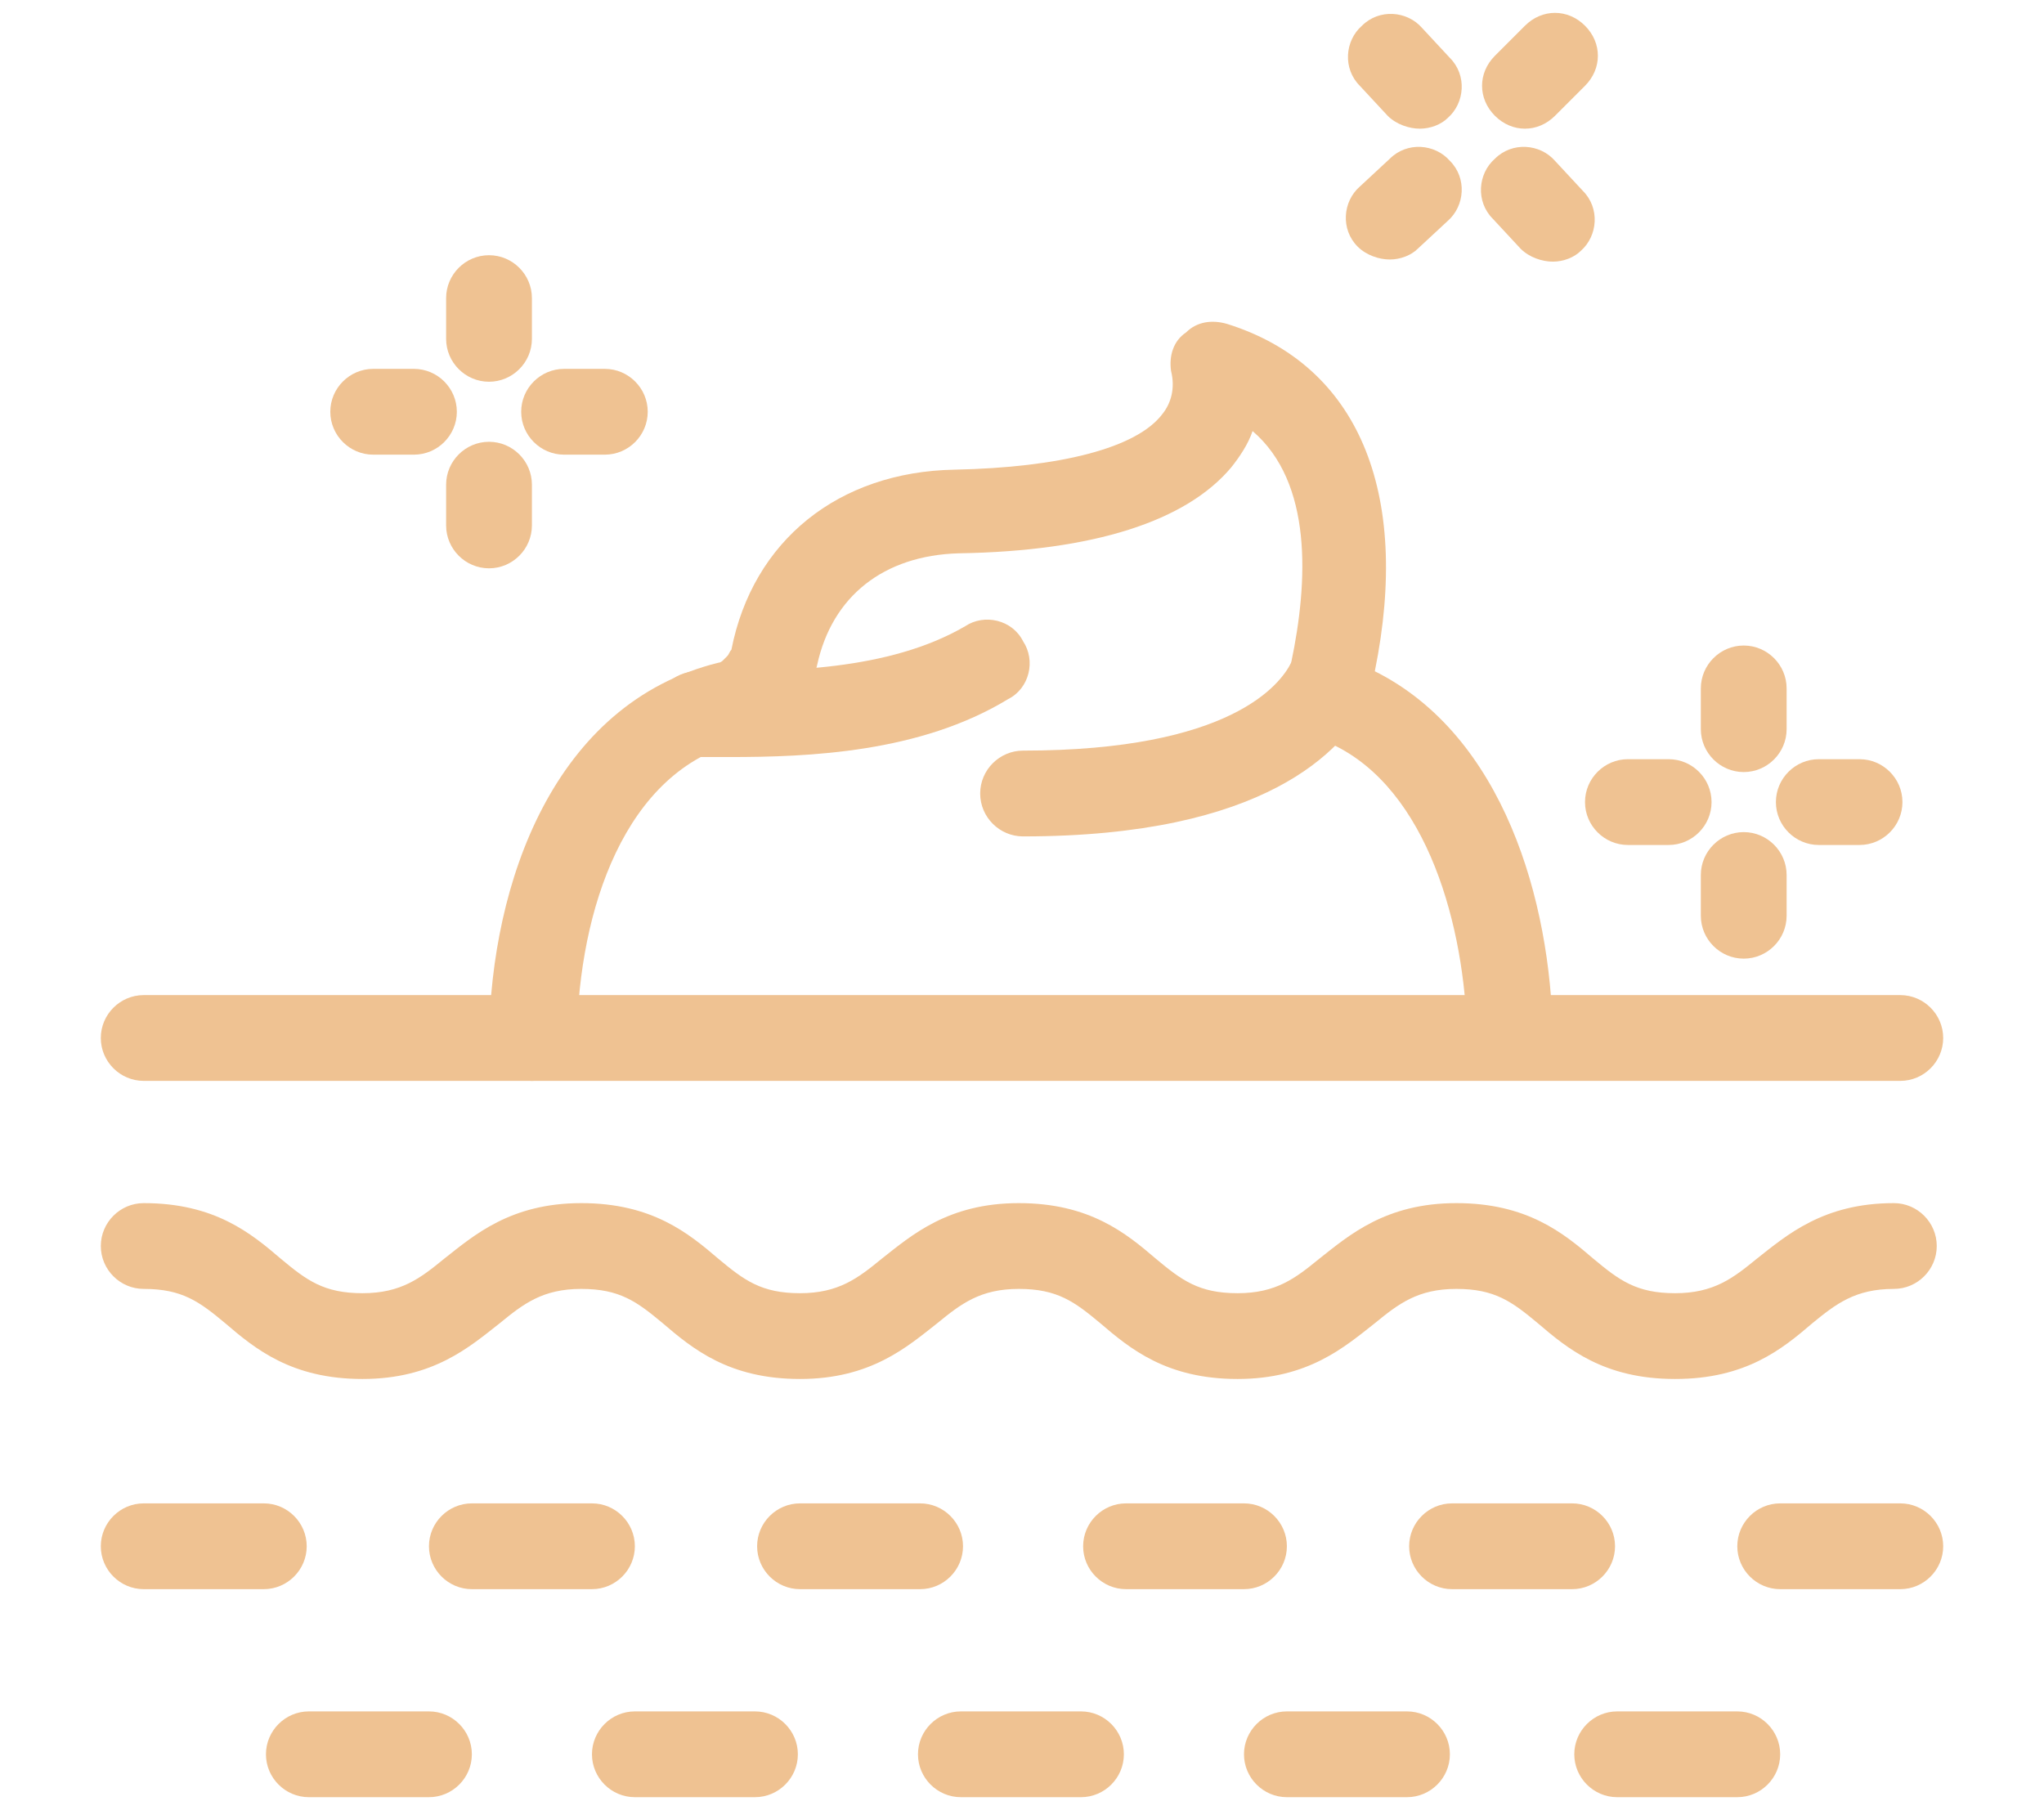 <?xml version="1.0" encoding="utf-8"?>
<!-- Generator: Adobe Illustrator 27.7.0, SVG Export Plug-In . SVG Version: 6.00 Build 0)  -->
<svg version="1.1" id="Layer_1" xmlns="http://www.w3.org/2000/svg" xmlns:xlink="http://www.w3.org/1999/xlink" x="0px" y="0px"
	 viewBox="0 0 95.3 84.4" style="enable-background:new 0 0 95.3 84.4;" xml:space="preserve">
<style type="text/css">
	.st0{fill:#EFC292;}
</style>
<g>
	<g>
		<g>
			<path class="st0" d="M24.8,50.4C24.8,50.4,24.8,50.4,24.8,50.4c-1.1,0-2-0.9-2-2c0.1-7.2,3-15.6,10.7-17.5c0.1,0,0.2-0.1,0.2-0.1
				c0.1-0.1,0.1-0.1,0.2-0.2c0.1-0.1,0.1-0.2,0.2-0.3c1-5.1,5-8.3,10.4-8.4c4.9-0.1,8.5-1,9.7-2.6c0.4-0.5,0.6-1.2,0.4-2
				c-0.1-0.7,0.1-1.4,0.7-1.8c0.5-0.5,1.2-0.6,1.9-0.4c6.1,1.9,8.6,7.8,6.9,16.2c6,3,8.2,10.7,8.3,17c0,1.1-0.9,2-2,2c0,0,0,0,0,0
				c-1.1,0-2-0.9-2-2c-0.1-5-1.8-11.5-6.3-13.6c-0.9-0.3-1.6-1-1.8-1.8c-0.1-0.4-0.4-1.2-0.1-2c0.8-3.8,1-8.4-1.8-10.8
				c-0.2,0.6-0.6,1.2-1,1.7c-2.1,2.5-6.4,3.9-12.7,4c-3.5,0.1-5.9,2-6.6,5.2c-0.2,0.9-0.5,1.6-1.2,2.2c-0.6,0.7-1.5,1.3-2.4,1.4
				c-5.4,1.3-7.5,7.9-7.6,13.7C26.8,49.5,25.9,50.4,24.8,50.4z M63.9,32C63.9,32,63.9,32,63.9,32C63.9,32,63.9,32,63.9,32z"/>
		</g>
		<g>
			<path class="st0" d="M34,35.3c-0.3,0-0.6,0-0.8,0l-0.7,0c-1.1,0-2-0.9-2-2s0.9-2,2-2l0.7,0c3.3,0,8.2,0,11.8-2.1
				c0.9-0.6,2.2-0.3,2.7,0.7c0.6,0.9,0.3,2.2-0.7,2.7C42.9,35.1,37.7,35.3,34,35.3z"/>
		</g>
		<g>
			<path class="st0" d="M47.7,39c-1.1,0-2-0.9-2-2s0.9-2,2-2c9.7,0,12-3.1,12.5-4.1c0.5-1,1.7-1.4,2.7-0.9c1,0.5,1.4,1.7,0.9,2.7
				C62.6,35,59,39,47.7,39z"/>
		</g>
		<g>
			<path class="st0" d="M78.1,64.3c-3.3,0-5-1.4-6.4-2.6c-1.2-1-2-1.6-3.8-1.6c-1.8,0-2.7,0.7-3.8,1.6c-1.4,1.1-3.1,2.6-6.4,2.6
				s-5-1.4-6.4-2.6c-1.2-1-2-1.6-3.8-1.6c-1.8,0-2.7,0.7-3.8,1.6c-1.4,1.1-3.1,2.6-6.4,2.6c-3.3,0-5-1.4-6.4-2.6
				c-1.2-1-2-1.6-3.8-1.6s-2.7,0.7-3.8,1.6c-1.4,1.1-3.1,2.6-6.4,2.6s-5-1.4-6.4-2.6c-1.2-1-2-1.6-3.8-1.6c-1.1,0-2-0.9-2-2
				s0.9-2,2-2c3.3,0,5,1.4,6.4,2.6c1.2,1,2,1.6,3.8,1.6s2.7-0.7,3.8-1.6c1.4-1.1,3.1-2.6,6.4-2.6s5,1.4,6.4,2.6c1.2,1,2,1.6,3.8,1.6
				c1.8,0,2.7-0.7,3.8-1.6c1.4-1.1,3.1-2.6,6.4-2.6s5,1.4,6.4,2.6c1.2,1,2,1.6,3.8,1.6c1.8,0,2.7-0.7,3.8-1.6
				c1.4-1.1,3.1-2.6,6.4-2.6s5,1.4,6.4,2.6c1.2,1,2,1.6,3.8,1.6c1.8,0,2.7-0.7,3.8-1.6c1.4-1.1,3.1-2.6,6.4-2.6c1.1,0,2,0.9,2,2
				s-0.9,2-2,2c-1.8,0-2.7,0.7-3.8,1.6C83.1,62.9,81.4,64.3,78.1,64.3z"/>
		</g>
		<g>
			<path class="st0" d="M88.6,50.4H6.7c-1.1,0-2-0.9-2-2s0.9-2,2-2h81.9c1.1,0,2,0.9,2,2S89.7,50.4,88.6,50.4z"/>
		</g>
		<g>
			<path class="st0" d="M12.3,74.1H6.7c-1.1,0-2-0.9-2-2s0.9-2,2-2h5.6c1.1,0,2,0.9,2,2S13.4,74.1,12.3,74.1z"/>
		</g>
		<g>
			<path class="st0" d="M42.9,74.1h-5.6c-1.1,0-2-0.9-2-2s0.9-2,2-2h5.6c1.1,0,2,0.9,2,2S44,74.1,42.9,74.1z"/>
		</g>
		<g>
			<path class="st0" d="M58,74.1h-5.5c-1.1,0-2-0.9-2-2s0.9-2,2-2H58c1.1,0,2,0.9,2,2S59.1,74.1,58,74.1z"/>
		</g>
		<g>
			<path class="st0" d="M27.6,74.1H22c-1.1,0-2-0.9-2-2s0.9-2,2-2h5.6c1.1,0,2,0.9,2,2S28.7,74.1,27.6,74.1z"/>
		</g>
		<g>
			<path class="st0" d="M73.3,74.1h-5.6c-1.1,0-2-0.9-2-2s0.9-2,2-2h5.6c1.1,0,2,0.9,2,2S74.4,74.1,73.3,74.1z"/>
		</g>
		<g>
			<path class="st0" d="M88.6,74.1H83c-1.1,0-2-0.9-2-2s0.9-2,2-2h5.6c1.1,0,2,0.9,2,2S89.7,74.1,88.6,74.1z"/>
		</g>
		<g>
			<path class="st0" d="M35.2,83.8h-5.6c-1.1,0-2-0.9-2-2s0.9-2,2-2h5.6c1.1,0,2,0.9,2,2S36.3,83.8,35.2,83.8z"/>
		</g>
		<g>
			<path class="st0" d="M50.4,83.8h-5.6c-1.1,0-2-0.9-2-2s0.9-2,2-2h5.6c1.1,0,2,0.9,2,2S51.5,83.8,50.4,83.8z"/>
		</g>
		<g>
			<path class="st0" d="M20,83.8h-5.6c-1.1,0-2-0.9-2-2s0.9-2,2-2H20c1.1,0,2,0.9,2,2S21.1,83.8,20,83.8z"/>
		</g>
		<g>
			<path class="st0" d="M65.6,83.8H60c-1.1,0-2-0.9-2-2s0.9-2,2-2h5.6c1.1,0,2,0.9,2,2S66.7,83.8,65.6,83.8z"/>
		</g>
		<g>
			<path class="st0" d="M81,83.8h-5.6c-1.1,0-2-0.9-2-2s0.9-2,2-2H81c1.1,0,2,0.9,2,2S82.1,83.8,81,83.8z"/>
		</g>
		<g>
			<path class="st0" d="M22.8,26.5c-1.1,0-2-0.9-2-2v-1.9c0-1.1,0.9-2,2-2s2,0.9,2,2v1.9C24.8,25.6,23.9,26.5,22.8,26.5z"/>
		</g>
		<g>
			<path class="st0" d="M22.8,17.8c-1.1,0-2-0.9-2-2v-1.9c0-1.1,0.9-2,2-2s2,0.9,2,2v1.9C24.8,16.9,23.9,17.8,22.8,17.8z"/>
		</g>
		<g>
			<path class="st0" d="M19.3,21.2h-1.9c-1.1,0-2-0.9-2-2s0.9-2,2-2h1.9c1.1,0,2,0.9,2,2S20.4,21.2,19.3,21.2z"/>
		</g>
		<g>
			<path class="st0" d="M28.2,21.2h-1.9c-1.1,0-2-0.9-2-2s0.9-2,2-2h1.9c1.1,0,2,0.9,2,2S29.3,21.2,28.2,21.2z"/>
		</g>
		<g>
			<path class="st0" d="M81.3,44.7c-1.1,0-2-0.9-2-2v-1.9c0-1.1,0.9-2,2-2s2,0.9,2,2v1.9C83.3,43.8,82.4,44.7,81.3,44.7z"/>
		</g>
		<g>
			<path class="st0" d="M81.3,36c-1.1,0-2-0.9-2-2v-1.9c0-1.1,0.9-2,2-2s2,0.9,2,2V34C83.3,35.1,82.4,36,81.3,36z"/>
		</g>
		<g>
			<path class="st0" d="M77.8,39.4h-1.9c-1.1,0-2-0.9-2-2s0.9-2,2-2h1.9c1.1,0,2,0.9,2,2S78.9,39.4,77.8,39.4z"/>
		</g>
		<g>
			<path class="st0" d="M86.7,39.4h-1.9c-1.1,0-2-0.9-2-2s0.9-2,2-2h1.9c1.1,0,2,0.9,2,2S87.8,39.4,86.7,39.4z"/>
		</g>
		<g>
			<path class="st0" d="M72.4,12.2c-0.5,0-1.1-0.2-1.5-0.6l-1.3-1.4c-0.8-0.8-0.7-2.1,0.1-2.8c0.8-0.8,2.1-0.7,2.8,0.1l1.3,1.4
				c0.8,0.8,0.7,2.1-0.1,2.8C73.4,12,72.9,12.2,72.4,12.2z"/>
		</g>
		<g>
			<path class="st0" d="M66.2,6c-0.5,0-1.1-0.2-1.5-0.6L63.4,4c-0.8-0.8-0.7-2.1,0.1-2.8c0.8-0.8,2.1-0.7,2.8,0.1l1.3,1.4
				c0.8,0.8,0.7,2.1-0.1,2.8C67.2,5.8,66.7,6,66.2,6z"/>
		</g>
		<g>
			<path class="st0" d="M64.8,12.1c-0.5,0-1.1-0.2-1.5-0.6c-0.8-0.8-0.7-2.1,0.1-2.8l1.4-1.3c0.8-0.8,2.1-0.7,2.8,0.1
				c0.8,0.8,0.7,2.1-0.1,2.8l-1.4,1.3C65.8,11.9,65.3,12.1,64.8,12.1z"/>
		</g>
		<g>
			<path class="st0" d="M71.1,6c-0.5,0-1-0.2-1.4-0.6c-0.8-0.8-0.8-2,0-2.8l1.4-1.4c0.8-0.8,2-0.8,2.8,0c0.8,0.8,0.8,2,0,2.8
				l-1.4,1.4C72.1,5.8,71.6,6,71.1,6z"/>
		</g>
	</g>
</g>
</svg>
